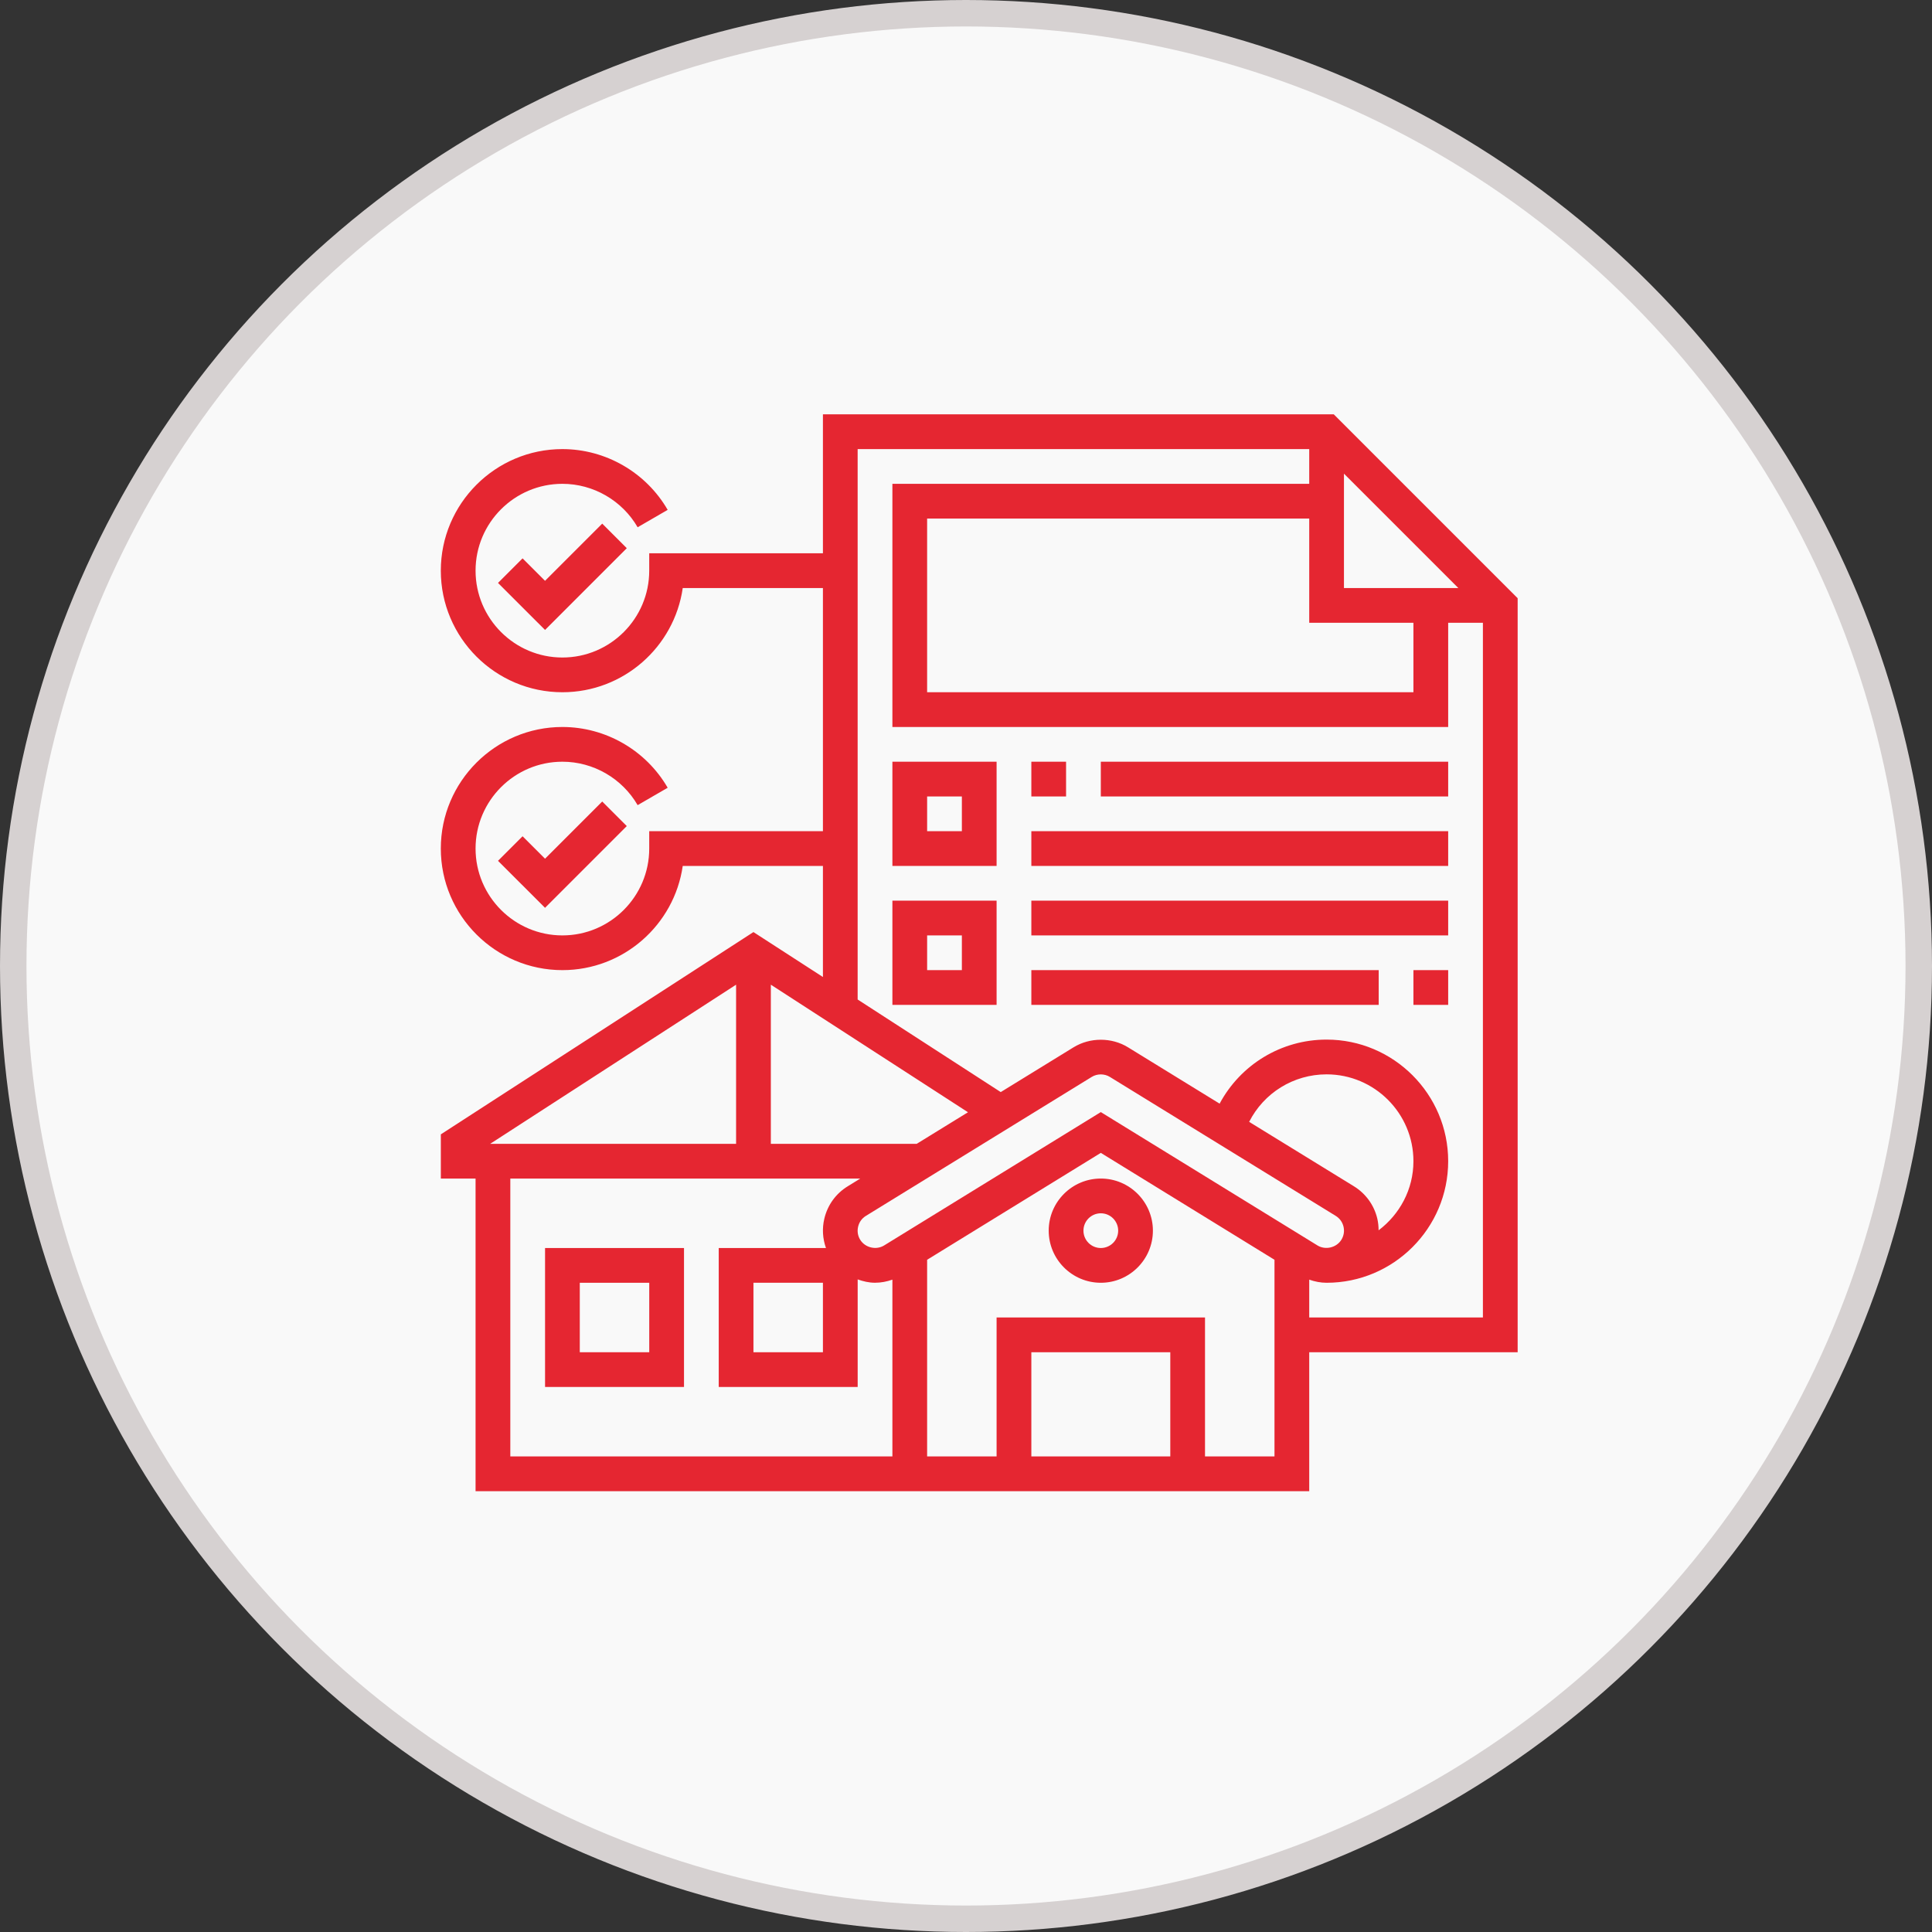 <svg xmlns="http://www.w3.org/2000/svg" width="73" height="73" viewBox="0 0 73 73" fill="none"><rect x="0" y="0" width="73" height="73" fill="#333333" stroke="none"/><circle cx="36.5" cy="36.5" r="36" fill="#F9F9F9" stroke="#D6D1D1"></circle><g clip-path="url(#clip0_7738_2854)"><path d="M41.594 44.531C40.508 44.531 39.625 45.415 39.625 46.5C39.625 47.585 40.508 48.469 41.594 48.469C42.679 48.469 43.562 47.585 43.562 46.5C43.562 45.415 42.679 44.531 41.594 44.531ZM41.594 47.156C41.231 47.156 40.938 46.862 40.938 46.5C40.938 46.138 41.231 45.844 41.594 45.844C41.956 45.844 42.25 46.138 42.25 46.5C42.25 46.862 41.956 47.156 41.594 47.156Z" fill="#E52631"></path><path d="M20.595 52.406H25.845V47.156H20.595V52.406ZM21.907 48.469H24.532V51.094H21.907V48.469Z" fill="#E52631"></path><path d="M57.344 22.603L50.397 15.656H31.094V20.906H24.531V21.562C24.531 23.372 23.059 24.844 21.25 24.844C19.441 24.844 17.969 23.372 17.969 21.562C17.969 19.753 19.441 18.281 21.25 18.281C22.418 18.281 23.507 18.91 24.093 19.922L25.228 19.265C24.409 17.849 22.885 16.969 21.25 16.969C18.718 16.969 16.656 19.03 16.656 21.562C16.656 24.095 18.718 26.156 21.25 26.156C23.561 26.156 25.478 24.442 25.797 22.219H31.094V31.406H24.531V32.062C24.531 33.872 23.059 35.344 21.25 35.344C19.441 35.344 17.969 33.872 17.969 32.062C17.969 30.253 19.441 28.781 21.25 28.781C22.418 28.781 23.507 29.41 24.093 30.422L25.228 29.765C24.409 28.349 22.885 27.469 21.25 27.469C18.718 27.469 16.656 29.53 16.656 32.062C16.656 34.595 18.718 36.656 21.25 36.656C23.561 36.656 25.478 34.942 25.797 32.719H31.094V36.916L28.469 35.218L16.657 42.861V44.531H17.969V56.344H49.469V51.094H57.344V22.603ZM53.406 23.531V26.156H35.031V19.594H49.469V23.531H53.406ZM50.781 22.219V17.897L55.103 22.219H50.781ZM52.041 46.045C51.919 45.533 51.605 45.1 51.157 44.823L47.199 42.389C47.752 41.298 48.872 40.594 50.125 40.594C51.934 40.594 53.406 42.066 53.406 43.875C53.406 44.945 52.884 45.887 52.09 46.487C52.089 46.339 52.075 46.192 52.041 46.045ZM50.468 45.94C50.62 46.034 50.722 46.175 50.764 46.347C50.804 46.52 50.777 46.692 50.684 46.844C50.498 47.144 50.082 47.243 49.781 47.059L41.594 42.02L33.406 47.059C33.105 47.244 32.689 47.145 32.503 46.845C32.41 46.694 32.383 46.522 32.424 46.348C32.465 46.175 32.567 46.034 32.719 45.941L41.251 40.691C41.457 40.564 41.73 40.564 41.936 40.691L50.468 45.94ZM34.638 43.219H29.126V37.206L36.575 42.026L34.638 43.219ZM27.813 37.206V43.219H18.521L27.813 37.206ZM19.282 44.531H32.505L32.032 44.823C31.583 45.098 31.27 45.531 31.148 46.043C31.058 46.418 31.083 46.801 31.209 47.156H27.157V52.406H32.407V48.342C32.616 48.416 32.833 48.468 33.063 48.468C33.288 48.468 33.509 48.425 33.719 48.351V55.031H19.282V44.531ZM31.094 48.469V51.094H28.469V48.469H31.094ZM44.219 55.031H38.969V51.094H44.219V55.031ZM45.531 55.031V49.781H37.656V55.031H35.031V47.6L41.594 43.561L48.156 47.6V55.031H45.531ZM49.469 49.781V48.351C49.679 48.425 49.899 48.469 50.124 48.469C52.657 48.469 54.719 46.407 54.719 43.875C54.719 41.343 52.657 39.281 50.125 39.281C48.407 39.281 46.872 40.229 46.083 41.701L42.623 39.573C42.005 39.191 41.184 39.191 40.563 39.573L37.813 41.264L32.406 37.766V16.969H49.469V18.281H33.719V27.469H54.719V23.531H56.031V49.781H49.469Z" fill="#E52631"></path><path d="M20.594 32.446L19.745 31.598L18.817 32.526L20.594 34.302L23.683 31.213L22.755 30.285L20.594 32.446Z" fill="#E52631"></path><path d="M20.594 21.946L19.745 21.098L18.817 22.026L20.594 23.802L23.683 20.713L22.755 19.785L20.594 21.946Z" fill="#E52631"></path><path d="M33.719 32.719H37.656V28.781H33.719V32.719ZM35.031 30.094H36.344V31.406H35.031V30.094Z" fill="#E52631"></path><path d="M38.969 28.781H40.281V30.094H38.969V28.781Z" fill="#E52631"></path><path d="M41.594 28.781H54.719V30.094H41.594V28.781Z" fill="#E52631"></path><path d="M38.969 31.406H54.719V32.719H38.969V31.406Z" fill="#E52631"></path><path d="M33.719 37.969H37.656V34.031H33.719V37.969ZM35.031 35.344H36.344V36.656H35.031V35.344Z" fill="#E52631"></path><path d="M53.406 36.656H54.719V37.969H53.406V36.656Z" fill="#E52631"></path><path d="M38.969 36.656H52.094V37.969H38.969V36.656Z" fill="#E52631"></path><path d="M38.969 34.031H54.719V35.344H38.969V34.031Z" fill="#E52631"></path></g><defs><clipPath id="clip0_7738_2854"><rect width="42" height="42" fill="white" transform="translate(16 15)"></rect></clipPath></defs></svg>